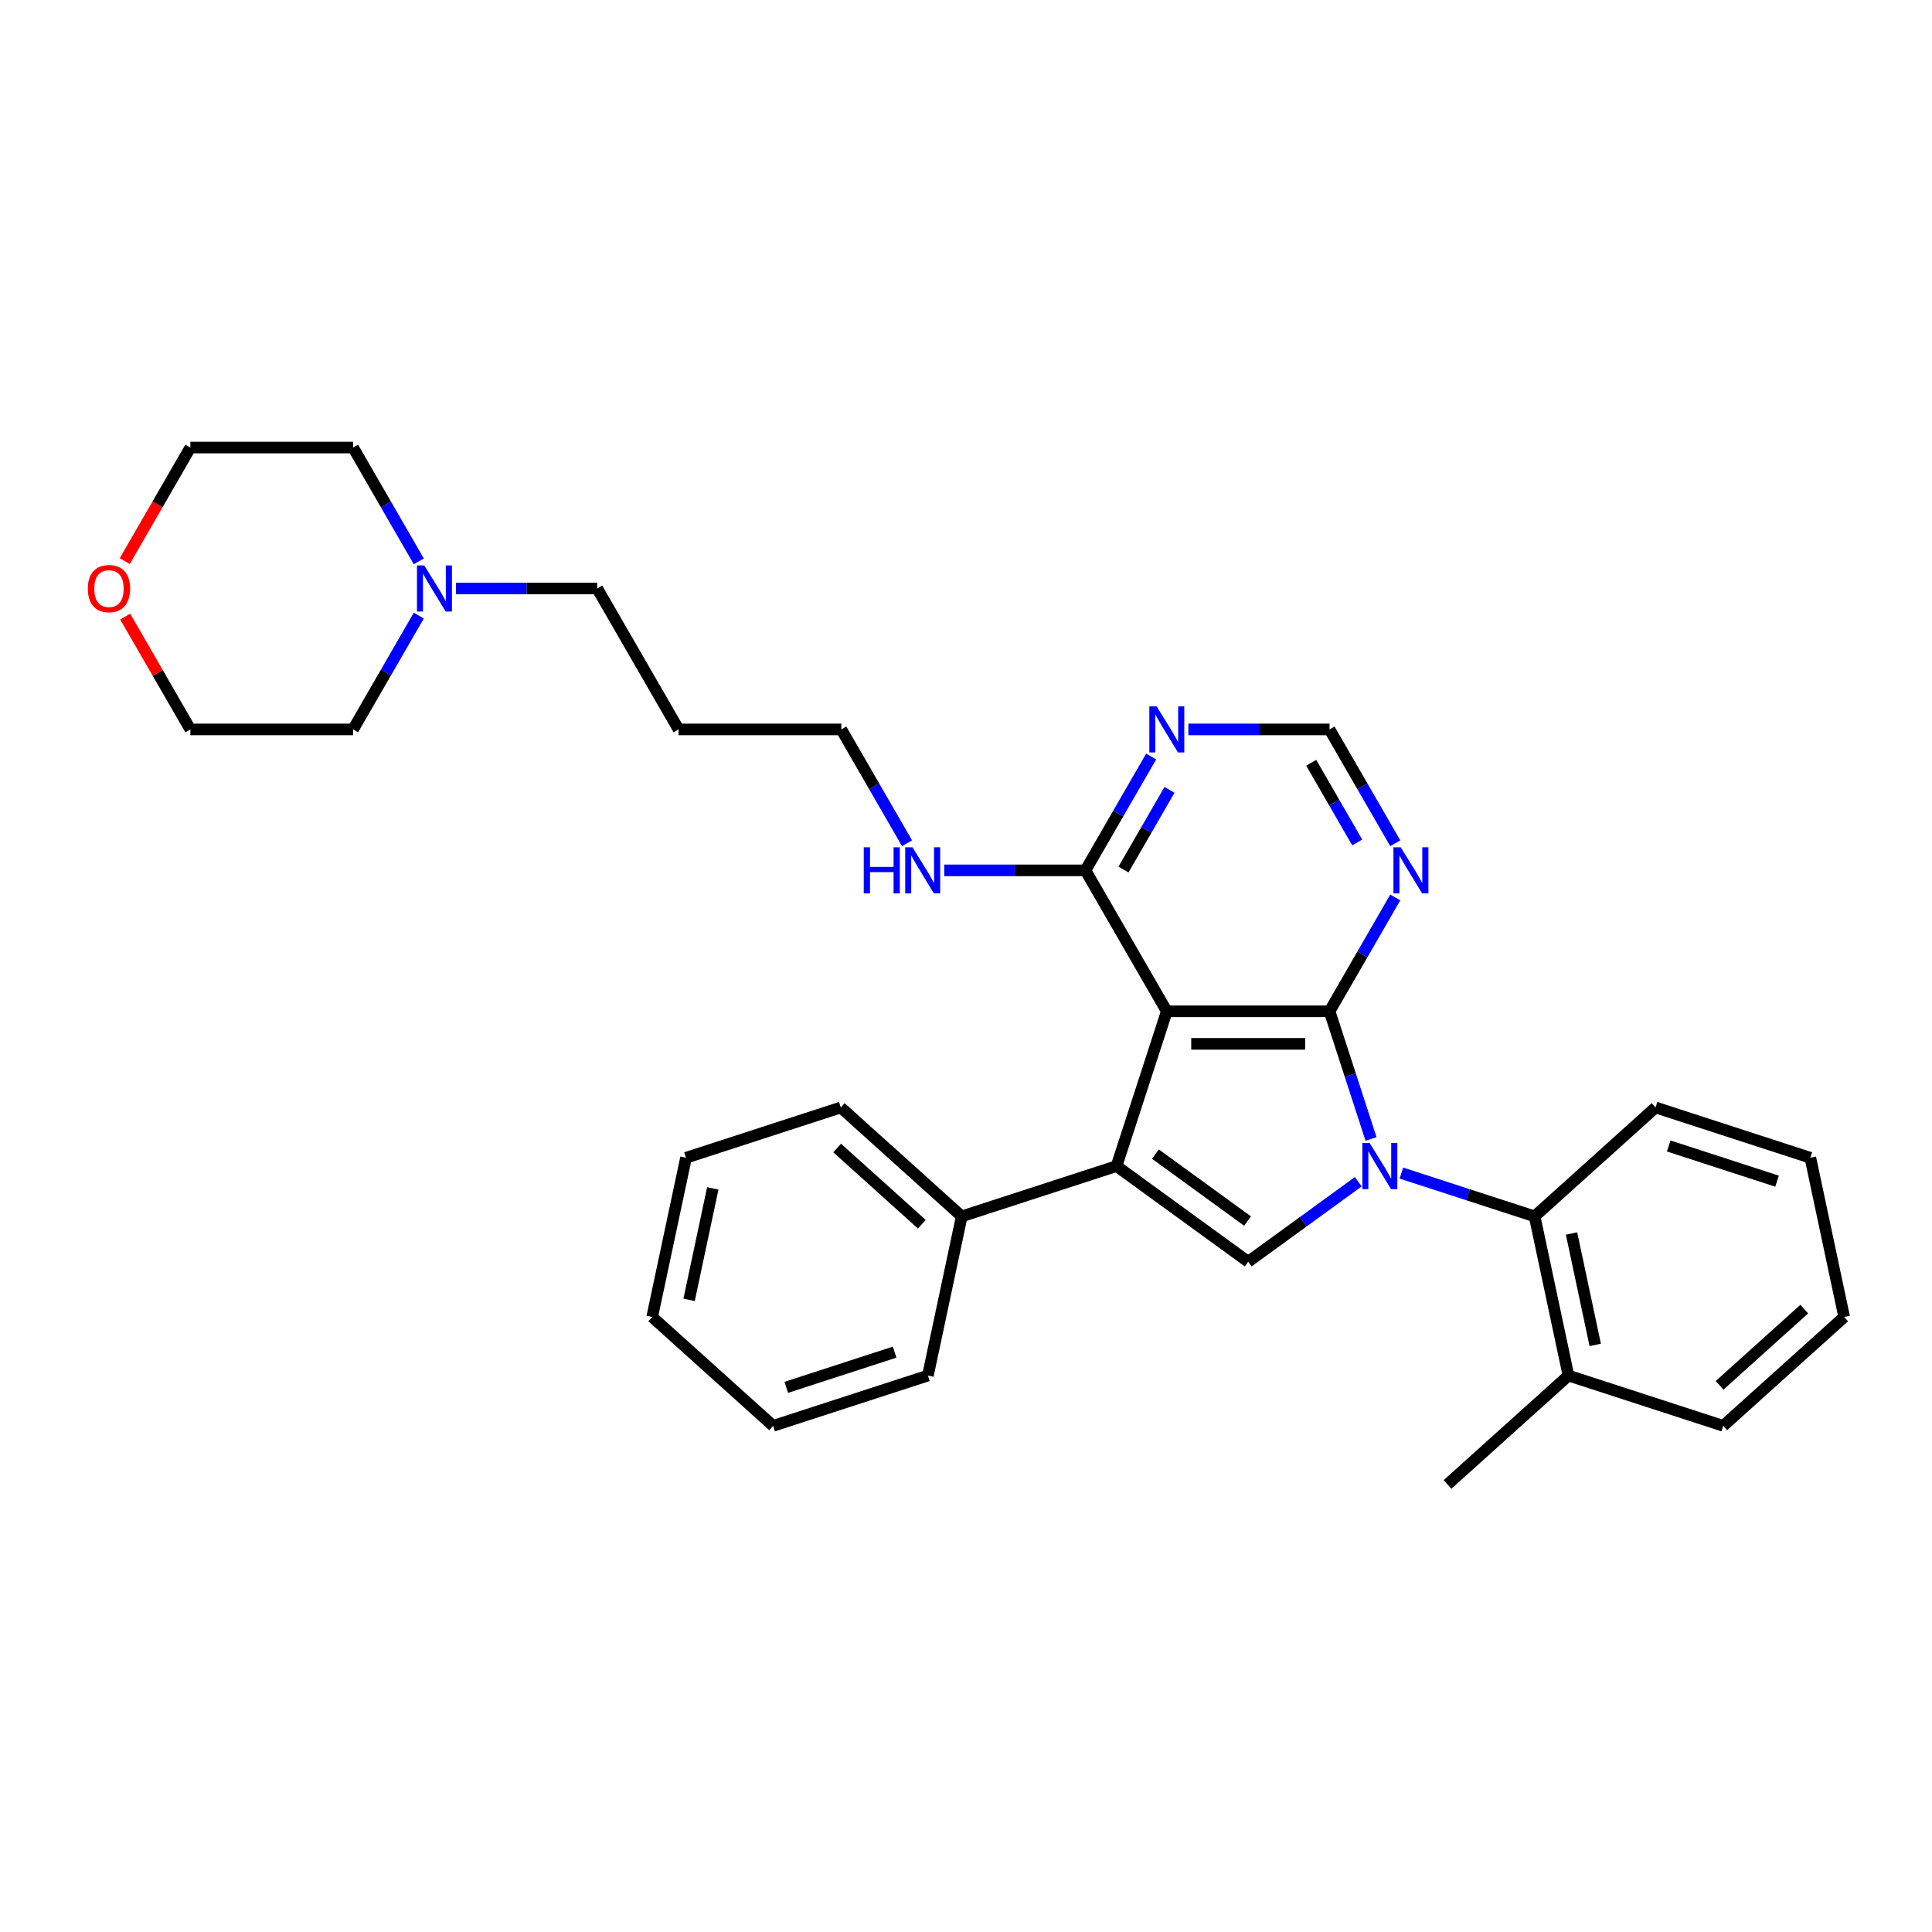 <?xml version='1.0' encoding='iso-8859-1'?>
<svg version='1.1' baseProfile='full'
              xmlns='http://www.w3.org/2000/svg'
                      xmlns:rdkit='http://www.rdkit.org/xml'
                      xmlns:xlink='http://www.w3.org/1999/xlink'
                  xml:space='preserve'
width='1000px' height='1000px' viewBox='0 0 1000 1000'>
<!-- END OF HEADER -->
<rect style='opacity:1.0;fill:#FFFFFF;stroke:none' width='1000' height='1000' x='0' y='0'> </rect>
<path class='bond-0' d='M 709.646,589.529 L 698.911,556.489' style='fill:none;fill-rule:evenodd;stroke:#0000FF;stroke-width:6px;stroke-linecap:butt;stroke-linejoin:miter;stroke-opacity:1' />
<path class='bond-0' d='M 698.911,556.489 L 688.175,523.449' style='fill:none;fill-rule:evenodd;stroke:#000000;stroke-width:6px;stroke-linecap:butt;stroke-linejoin:miter;stroke-opacity:1' />
<path class='bond-3' d='M 703.053,611.665 L 674.555,632.37' style='fill:none;fill-rule:evenodd;stroke:#0000FF;stroke-width:6px;stroke-linecap:butt;stroke-linejoin:miter;stroke-opacity:1' />
<path class='bond-3' d='M 674.555,632.37 L 646.057,653.075' style='fill:none;fill-rule:evenodd;stroke:#000000;stroke-width:6px;stroke-linecap:butt;stroke-linejoin:miter;stroke-opacity:1' />
<path class='bond-4' d='M 725.359,607.186 L 759.839,618.389' style='fill:none;fill-rule:evenodd;stroke:#0000FF;stroke-width:6px;stroke-linecap:butt;stroke-linejoin:miter;stroke-opacity:1' />
<path class='bond-4' d='M 759.839,618.389 L 794.319,629.593' style='fill:none;fill-rule:evenodd;stroke:#000000;stroke-width:6px;stroke-linecap:butt;stroke-linejoin:miter;stroke-opacity:1' />
<path class='bond-1' d='M 688.175,523.449 L 603.939,523.449' style='fill:none;fill-rule:evenodd;stroke:#000000;stroke-width:6px;stroke-linecap:butt;stroke-linejoin:miter;stroke-opacity:1' />
<path class='bond-1' d='M 675.54,540.296 L 616.575,540.296' style='fill:none;fill-rule:evenodd;stroke:#000000;stroke-width:6px;stroke-linecap:butt;stroke-linejoin:miter;stroke-opacity:1' />
<path class='bond-5' d='M 688.175,523.449 L 705.183,493.991' style='fill:none;fill-rule:evenodd;stroke:#000000;stroke-width:6px;stroke-linecap:butt;stroke-linejoin:miter;stroke-opacity:1' />
<path class='bond-5' d='M 705.183,493.991 L 722.191,464.532' style='fill:none;fill-rule:evenodd;stroke:#0000FF;stroke-width:6px;stroke-linecap:butt;stroke-linejoin:miter;stroke-opacity:1' />
<path class='bond-6' d='M 603.939,523.449 L 561.821,450.499' style='fill:none;fill-rule:evenodd;stroke:#000000;stroke-width:6px;stroke-linecap:butt;stroke-linejoin:miter;stroke-opacity:1' />
<path class='bond-31' d='M 603.939,523.449 L 577.909,603.562' style='fill:none;fill-rule:evenodd;stroke:#000000;stroke-width:6px;stroke-linecap:butt;stroke-linejoin:miter;stroke-opacity:1' />
<path class='bond-2' d='M 577.909,603.562 L 646.057,653.075' style='fill:none;fill-rule:evenodd;stroke:#000000;stroke-width:6px;stroke-linecap:butt;stroke-linejoin:miter;stroke-opacity:1' />
<path class='bond-2' d='M 598.034,597.36 L 645.738,632.019' style='fill:none;fill-rule:evenodd;stroke:#000000;stroke-width:6px;stroke-linecap:butt;stroke-linejoin:miter;stroke-opacity:1' />
<path class='bond-9' d='M 577.909,603.562 L 497.796,629.593' style='fill:none;fill-rule:evenodd;stroke:#000000;stroke-width:6px;stroke-linecap:butt;stroke-linejoin:miter;stroke-opacity:1' />
<path class='bond-11' d='M 794.319,629.593 L 811.833,711.988' style='fill:none;fill-rule:evenodd;stroke:#000000;stroke-width:6px;stroke-linecap:butt;stroke-linejoin:miter;stroke-opacity:1' />
<path class='bond-11' d='M 813.425,638.449 L 825.685,696.126' style='fill:none;fill-rule:evenodd;stroke:#000000;stroke-width:6px;stroke-linecap:butt;stroke-linejoin:miter;stroke-opacity:1' />
<path class='bond-16' d='M 794.319,629.593 L 856.919,573.228' style='fill:none;fill-rule:evenodd;stroke:#000000;stroke-width:6px;stroke-linecap:butt;stroke-linejoin:miter;stroke-opacity:1' />
<path class='bond-8' d='M 722.191,436.465 L 705.183,407.007' style='fill:none;fill-rule:evenodd;stroke:#0000FF;stroke-width:6px;stroke-linecap:butt;stroke-linejoin:miter;stroke-opacity:1' />
<path class='bond-8' d='M 705.183,407.007 L 688.175,377.548' style='fill:none;fill-rule:evenodd;stroke:#000000;stroke-width:6px;stroke-linecap:butt;stroke-linejoin:miter;stroke-opacity:1' />
<path class='bond-8' d='M 702.499,436.051 L 690.593,415.43' style='fill:none;fill-rule:evenodd;stroke:#0000FF;stroke-width:6px;stroke-linecap:butt;stroke-linejoin:miter;stroke-opacity:1' />
<path class='bond-8' d='M 690.593,415.43 L 678.688,394.809' style='fill:none;fill-rule:evenodd;stroke:#000000;stroke-width:6px;stroke-linecap:butt;stroke-linejoin:miter;stroke-opacity:1' />
<path class='bond-13' d='M 561.821,450.499 L 525.28,450.499' style='fill:none;fill-rule:evenodd;stroke:#000000;stroke-width:6px;stroke-linecap:butt;stroke-linejoin:miter;stroke-opacity:1' />
<path class='bond-13' d='M 525.28,450.499 L 488.738,450.499' style='fill:none;fill-rule:evenodd;stroke:#0000FF;stroke-width:6px;stroke-linecap:butt;stroke-linejoin:miter;stroke-opacity:1' />
<path class='bond-33' d='M 561.821,450.499 L 578.829,421.04' style='fill:none;fill-rule:evenodd;stroke:#000000;stroke-width:6px;stroke-linecap:butt;stroke-linejoin:miter;stroke-opacity:1' />
<path class='bond-33' d='M 578.829,421.04 L 595.837,391.582' style='fill:none;fill-rule:evenodd;stroke:#0000FF;stroke-width:6px;stroke-linecap:butt;stroke-linejoin:miter;stroke-opacity:1' />
<path class='bond-33' d='M 581.514,450.085 L 593.419,429.464' style='fill:none;fill-rule:evenodd;stroke:#000000;stroke-width:6px;stroke-linecap:butt;stroke-linejoin:miter;stroke-opacity:1' />
<path class='bond-33' d='M 593.419,429.464 L 605.325,408.843' style='fill:none;fill-rule:evenodd;stroke:#0000FF;stroke-width:6px;stroke-linecap:butt;stroke-linejoin:miter;stroke-opacity:1' />
<path class='bond-7' d='M 615.092,377.548 L 651.634,377.548' style='fill:none;fill-rule:evenodd;stroke:#0000FF;stroke-width:6px;stroke-linecap:butt;stroke-linejoin:miter;stroke-opacity:1' />
<path class='bond-7' d='M 651.634,377.548 L 688.175,377.548' style='fill:none;fill-rule:evenodd;stroke:#000000;stroke-width:6px;stroke-linecap:butt;stroke-linejoin:miter;stroke-opacity:1' />
<path class='bond-22' d='M 497.796,629.593 L 435.196,573.228' style='fill:none;fill-rule:evenodd;stroke:#000000;stroke-width:6px;stroke-linecap:butt;stroke-linejoin:miter;stroke-opacity:1' />
<path class='bond-22' d='M 477.133,633.658 L 433.313,594.203' style='fill:none;fill-rule:evenodd;stroke:#000000;stroke-width:6px;stroke-linecap:butt;stroke-linejoin:miter;stroke-opacity:1' />
<path class='bond-23' d='M 497.796,629.593 L 480.282,711.988' style='fill:none;fill-rule:evenodd;stroke:#000000;stroke-width:6px;stroke-linecap:butt;stroke-linejoin:miter;stroke-opacity:1' />
<path class='bond-10' d='M 236.03,304.598 L 272.572,304.598' style='fill:none;fill-rule:evenodd;stroke:#0000FF;stroke-width:6px;stroke-linecap:butt;stroke-linejoin:miter;stroke-opacity:1' />
<path class='bond-10' d='M 272.572,304.598 L 309.113,304.598' style='fill:none;fill-rule:evenodd;stroke:#000000;stroke-width:6px;stroke-linecap:butt;stroke-linejoin:miter;stroke-opacity:1' />
<path class='bond-17' d='M 216.775,318.631 L 199.767,348.09' style='fill:none;fill-rule:evenodd;stroke:#0000FF;stroke-width:6px;stroke-linecap:butt;stroke-linejoin:miter;stroke-opacity:1' />
<path class='bond-17' d='M 199.767,348.09 L 182.759,377.548' style='fill:none;fill-rule:evenodd;stroke:#000000;stroke-width:6px;stroke-linecap:butt;stroke-linejoin:miter;stroke-opacity:1' />
<path class='bond-18' d='M 216.775,290.564 L 199.767,261.105' style='fill:none;fill-rule:evenodd;stroke:#0000FF;stroke-width:6px;stroke-linecap:butt;stroke-linejoin:miter;stroke-opacity:1' />
<path class='bond-18' d='M 199.767,261.105 L 182.759,231.647' style='fill:none;fill-rule:evenodd;stroke:#000000;stroke-width:6px;stroke-linecap:butt;stroke-linejoin:miter;stroke-opacity:1' />
<path class='bond-24' d='M 811.833,711.988 L 749.233,768.353' style='fill:none;fill-rule:evenodd;stroke:#000000;stroke-width:6px;stroke-linecap:butt;stroke-linejoin:miter;stroke-opacity:1' />
<path class='bond-25' d='M 811.833,711.988 L 891.946,738.018' style='fill:none;fill-rule:evenodd;stroke:#000000;stroke-width:6px;stroke-linecap:butt;stroke-linejoin:miter;stroke-opacity:1' />
<path class='bond-12' d='M 64.585,290.429 L 81.554,261.038' style='fill:none;fill-rule:evenodd;stroke:#FF0000;stroke-width:6px;stroke-linecap:butt;stroke-linejoin:miter;stroke-opacity:1' />
<path class='bond-12' d='M 81.554,261.038 L 98.523,231.647' style='fill:none;fill-rule:evenodd;stroke:#000000;stroke-width:6px;stroke-linecap:butt;stroke-linejoin:miter;stroke-opacity:1' />
<path class='bond-35' d='M 64.799,319.137 L 81.661,348.342' style='fill:none;fill-rule:evenodd;stroke:#FF0000;stroke-width:6px;stroke-linecap:butt;stroke-linejoin:miter;stroke-opacity:1' />
<path class='bond-35' d='M 81.661,348.342 L 98.523,377.548' style='fill:none;fill-rule:evenodd;stroke:#000000;stroke-width:6px;stroke-linecap:butt;stroke-linejoin:miter;stroke-opacity:1' />
<path class='bond-19' d='M 469.483,436.465 L 452.475,407.007' style='fill:none;fill-rule:evenodd;stroke:#0000FF;stroke-width:6px;stroke-linecap:butt;stroke-linejoin:miter;stroke-opacity:1' />
<path class='bond-19' d='M 452.475,407.007 L 435.467,377.548' style='fill:none;fill-rule:evenodd;stroke:#000000;stroke-width:6px;stroke-linecap:butt;stroke-linejoin:miter;stroke-opacity:1' />
<path class='bond-14' d='M 309.113,304.598 L 351.231,377.548' style='fill:none;fill-rule:evenodd;stroke:#000000;stroke-width:6px;stroke-linecap:butt;stroke-linejoin:miter;stroke-opacity:1' />
<path class='bond-15' d='M 351.231,377.548 L 435.467,377.548' style='fill:none;fill-rule:evenodd;stroke:#000000;stroke-width:6px;stroke-linecap:butt;stroke-linejoin:miter;stroke-opacity:1' />
<path class='bond-26' d='M 856.919,573.228 L 937.032,599.258' style='fill:none;fill-rule:evenodd;stroke:#000000;stroke-width:6px;stroke-linecap:butt;stroke-linejoin:miter;stroke-opacity:1' />
<path class='bond-26' d='M 863.729,593.155 L 919.809,611.376' style='fill:none;fill-rule:evenodd;stroke:#000000;stroke-width:6px;stroke-linecap:butt;stroke-linejoin:miter;stroke-opacity:1' />
<path class='bond-20' d='M 182.759,377.548 L 98.523,377.548' style='fill:none;fill-rule:evenodd;stroke:#000000;stroke-width:6px;stroke-linecap:butt;stroke-linejoin:miter;stroke-opacity:1' />
<path class='bond-21' d='M 182.759,231.647 L 98.523,231.647' style='fill:none;fill-rule:evenodd;stroke:#000000;stroke-width:6px;stroke-linecap:butt;stroke-linejoin:miter;stroke-opacity:1' />
<path class='bond-29' d='M 435.196,573.228 L 355.083,599.258' style='fill:none;fill-rule:evenodd;stroke:#000000;stroke-width:6px;stroke-linecap:butt;stroke-linejoin:miter;stroke-opacity:1' />
<path class='bond-27' d='M 480.282,711.988 L 400.169,738.018' style='fill:none;fill-rule:evenodd;stroke:#000000;stroke-width:6px;stroke-linecap:butt;stroke-linejoin:miter;stroke-opacity:1' />
<path class='bond-27' d='M 463.059,699.87 L 406.98,718.091' style='fill:none;fill-rule:evenodd;stroke:#000000;stroke-width:6px;stroke-linecap:butt;stroke-linejoin:miter;stroke-opacity:1' />
<path class='bond-32' d='M 891.946,738.018 L 954.545,681.654' style='fill:none;fill-rule:evenodd;stroke:#000000;stroke-width:6px;stroke-linecap:butt;stroke-linejoin:miter;stroke-opacity:1' />
<path class='bond-32' d='M 890.063,717.044 L 933.883,677.588' style='fill:none;fill-rule:evenodd;stroke:#000000;stroke-width:6px;stroke-linecap:butt;stroke-linejoin:miter;stroke-opacity:1' />
<path class='bond-28' d='M 937.032,599.258 L 954.545,681.654' style='fill:none;fill-rule:evenodd;stroke:#000000;stroke-width:6px;stroke-linecap:butt;stroke-linejoin:miter;stroke-opacity:1' />
<path class='bond-30' d='M 400.169,738.018 L 337.569,681.654' style='fill:none;fill-rule:evenodd;stroke:#000000;stroke-width:6px;stroke-linecap:butt;stroke-linejoin:miter;stroke-opacity:1' />
<path class='bond-34' d='M 355.083,599.258 L 337.569,681.654' style='fill:none;fill-rule:evenodd;stroke:#000000;stroke-width:6px;stroke-linecap:butt;stroke-linejoin:miter;stroke-opacity:1' />
<path class='bond-34' d='M 368.935,615.12 L 356.675,672.797' style='fill:none;fill-rule:evenodd;stroke:#000000;stroke-width:6px;stroke-linecap:butt;stroke-linejoin:miter;stroke-opacity:1' />
<path  class='atom-0' d='M 708.933 591.635
L 716.75 604.27
Q 717.525 605.517, 718.771 607.774
Q 720.018 610.032, 720.085 610.167
L 720.085 591.635
L 723.253 591.635
L 723.253 615.49
L 719.984 615.49
L 711.594 601.676
Q 710.617 600.058, 709.573 598.205
Q 708.562 596.352, 708.259 595.779
L 708.259 615.49
L 705.159 615.49
L 705.159 591.635
L 708.933 591.635
' fill='#0000FF'/>
<path  class='atom-6' d='M 725.02 438.571
L 732.837 451.206
Q 733.612 452.453, 734.859 454.71
Q 736.106 456.968, 736.173 457.103
L 736.173 438.571
L 739.34 438.571
L 739.34 462.426
L 736.072 462.426
L 727.682 448.612
Q 726.705 446.994, 725.66 445.141
Q 724.65 443.288, 724.346 442.715
L 724.346 462.426
L 721.246 462.426
L 721.246 438.571
L 725.02 438.571
' fill='#0000FF'/>
<path  class='atom-8' d='M 598.666 365.62
L 606.483 378.256
Q 607.258 379.502, 608.505 381.76
Q 609.752 384.017, 609.819 384.152
L 609.819 365.62
L 612.986 365.62
L 612.986 389.476
L 609.718 389.476
L 601.328 375.661
Q 600.351 374.044, 599.306 372.191
Q 598.296 370.338, 597.992 369.765
L 597.992 389.476
L 594.892 389.476
L 594.892 365.62
L 598.666 365.62
' fill='#0000FF'/>
<path  class='atom-11' d='M 219.604 292.67
L 227.421 305.305
Q 228.196 306.552, 229.443 308.809
Q 230.69 311.067, 230.757 311.202
L 230.757 292.67
L 233.924 292.67
L 233.924 316.525
L 230.656 316.525
L 222.266 302.711
Q 221.289 301.093, 220.244 299.24
Q 219.233 297.387, 218.93 296.814
L 218.93 316.525
L 215.83 316.525
L 215.83 292.67
L 219.604 292.67
' fill='#0000FF'/>
<path  class='atom-13' d='M 45.455 304.665
Q 45.455 298.937, 48.285 295.736
Q 51.115 292.535, 56.405 292.535
Q 61.695 292.535, 64.526 295.736
Q 67.356 298.937, 67.356 304.665
Q 67.356 310.46, 64.492 313.762
Q 61.628 317.031, 56.405 317.031
Q 51.149 317.031, 48.285 313.762
Q 45.455 310.494, 45.455 304.665
M 56.405 314.335
Q 60.044 314.335, 61.998 311.909
Q 63.986 309.45, 63.986 304.665
Q 63.986 299.981, 61.998 297.623
Q 60.044 295.231, 56.405 295.231
Q 52.766 295.231, 50.778 297.589
Q 48.824 299.948, 48.824 304.665
Q 48.824 309.483, 50.778 311.909
Q 52.766 314.335, 56.405 314.335
' fill='#FF0000'/>
<path  class='atom-14' d='M 447.075 438.571
L 450.31 438.571
L 450.31 448.713
L 462.507 448.713
L 462.507 438.571
L 465.742 438.571
L 465.742 462.426
L 462.507 462.426
L 462.507 451.408
L 450.31 451.408
L 450.31 462.426
L 447.075 462.426
L 447.075 438.571
' fill='#0000FF'/>
<path  class='atom-14' d='M 472.312 438.571
L 480.129 451.206
Q 480.904 452.453, 482.151 454.71
Q 483.398 456.968, 483.465 457.103
L 483.465 438.571
L 486.632 438.571
L 486.632 462.426
L 483.364 462.426
L 474.974 448.612
Q 473.997 446.994, 472.952 445.141
Q 471.942 443.288, 471.638 442.715
L 471.638 462.426
L 468.538 462.426
L 468.538 438.571
L 472.312 438.571
' fill='#0000FF'/>
</svg>
